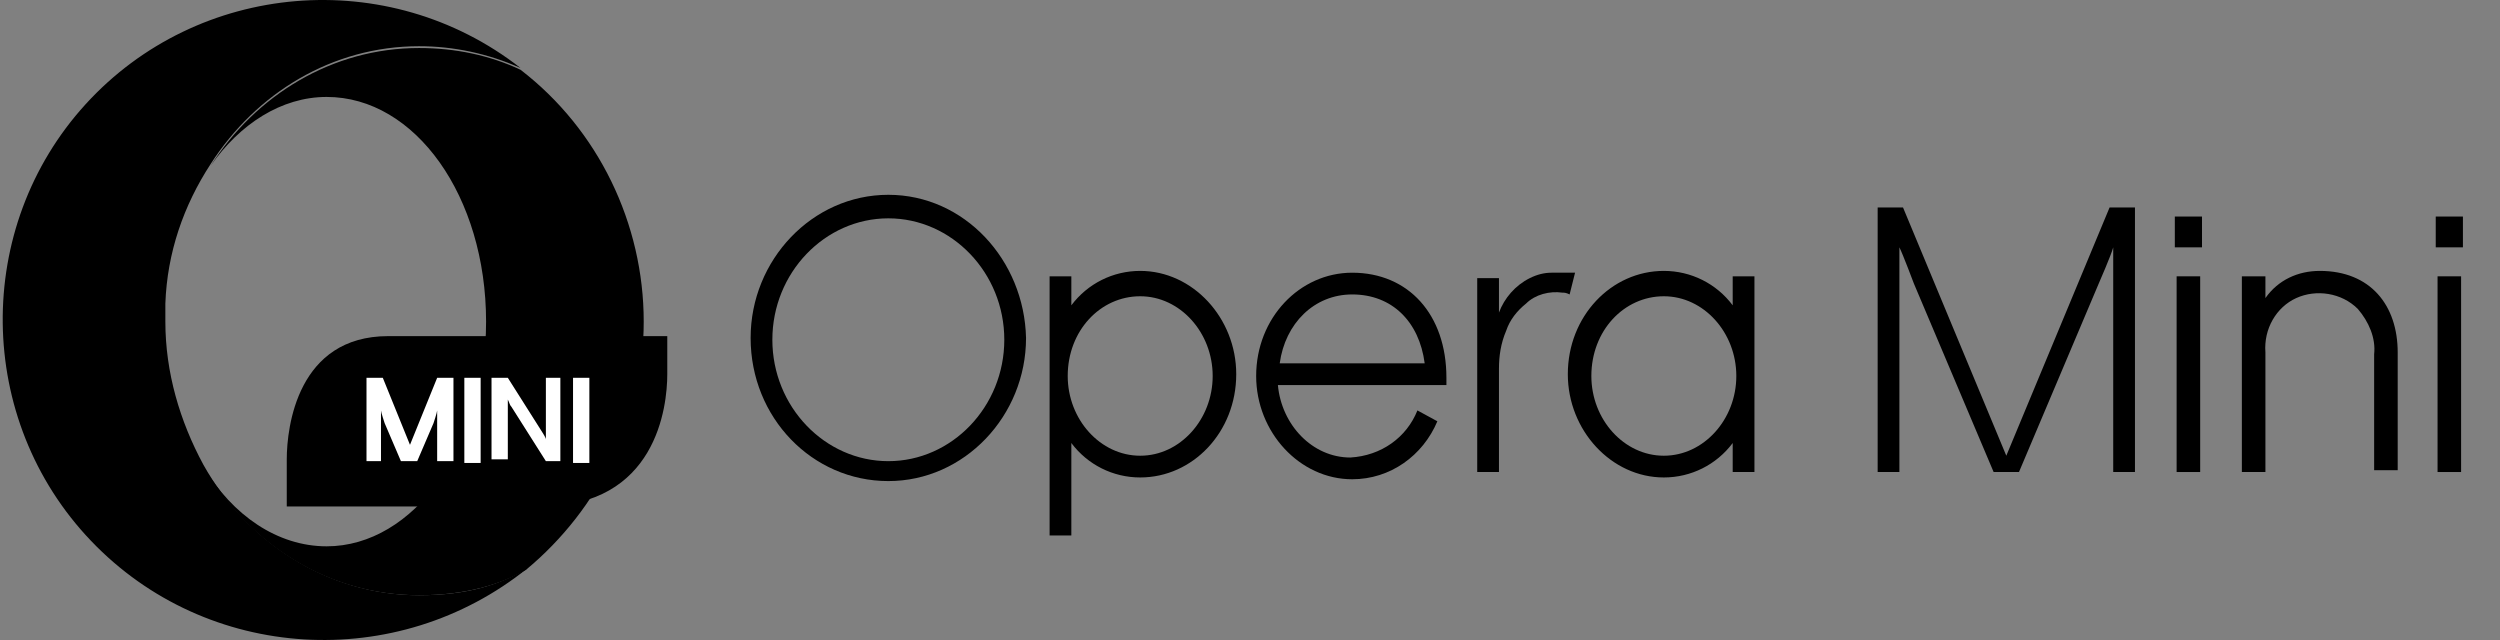 <svg width="125" height="32" viewBox="0 0 125 32" fill="none" xmlns="http://www.w3.org/2000/svg">
<rect x="0" y="0" width="125" height="32" fill="#808080" stroke="none"/>
<g clip-path="url(#clip0_756_25019)">
<path d="M57.01 13.545C55.651 13.545 54.383 14.179 53.567 15.266V13.816H52.48V26.772H53.567V22.151C54.383 23.239 55.651 23.873 57.01 23.873C59.637 23.873 61.812 21.608 61.812 18.709C61.812 15.9 59.637 13.545 57.01 13.545ZM57.01 22.786C55.017 22.786 53.386 20.974 53.386 18.799C53.386 16.534 55.017 14.813 57.01 14.813C59.003 14.813 60.634 16.625 60.634 18.799C60.634 20.974 59.003 22.786 57.01 22.786Z" fill="black" style="fill:black;fill-opacity:1;"/>
<path d="M44.417 9.74C40.612 9.74 37.531 13.001 37.531 16.897C37.531 20.883 40.612 24.054 44.417 24.054C48.222 24.054 51.302 20.793 51.302 16.897C51.212 13.001 48.222 9.74 44.417 9.74ZM44.417 23.058C41.246 23.058 38.618 20.34 38.618 16.987C38.618 13.635 41.246 10.917 44.417 10.917C47.588 10.917 50.215 13.635 50.215 16.987C50.215 20.34 47.588 23.058 44.417 23.058Z" fill="black" style="fill:black;fill-opacity:1;"/>
<path d="M77.575 13.635C77.213 13.635 76.851 13.726 76.488 13.907C75.763 14.269 75.22 14.904 74.948 15.628C74.948 15.628 74.948 15.628 74.948 15.719V13.907H73.861V23.601H74.948V23.51C74.948 21.789 74.948 20.249 74.948 18.437C74.948 17.803 75.039 17.169 75.31 16.534C75.492 15.991 75.854 15.538 76.307 15.175C76.76 14.722 77.485 14.541 78.119 14.632C78.21 14.632 78.3 14.632 78.481 14.722C78.572 14.36 78.662 13.998 78.753 13.635C78.3 13.635 77.938 13.635 77.575 13.635Z" fill="black" style="fill:black;fill-opacity:1;"/>
<path d="M67.61 13.635C64.983 13.635 62.808 15.9 62.808 18.799C62.808 21.608 64.983 23.963 67.61 23.963C69.512 23.963 71.143 22.786 71.868 21.064L70.871 20.521C70.328 21.88 69.059 22.786 67.519 22.876C65.617 22.876 64.076 21.245 63.895 19.252H72.321C72.321 19.162 72.321 18.98 72.321 18.89C72.321 15.719 70.418 13.635 67.61 13.635ZM67.61 14.722C69.603 14.722 70.962 16.081 71.234 18.165H63.986C64.258 16.172 65.707 14.722 67.61 14.722Z" fill="black" style="fill:black;fill-opacity:1;"/>
<path d="M86.635 13.816V15.266C85.82 14.179 84.551 13.545 83.192 13.545C80.565 13.545 78.391 15.81 78.391 18.709C78.391 21.517 80.565 23.873 83.192 23.873C84.551 23.873 85.82 23.239 86.635 22.151V23.601H87.722V13.816H86.635ZM83.192 22.786C81.199 22.786 79.568 20.974 79.568 18.799C79.568 16.534 81.199 14.813 83.192 14.813C85.185 14.813 86.816 16.625 86.816 18.799C86.816 20.974 85.185 22.786 83.192 22.786Z" fill="black" style="fill:black;fill-opacity:1;"/>
<path d="M32.186 16.081C32.186 11.189 29.921 6.478 26.026 3.488C24.485 2.764 22.764 2.401 20.952 2.401C16.603 2.401 12.798 4.757 10.533 8.29C11.983 6.206 14.067 4.847 16.331 4.847C20.771 4.847 24.304 9.83 24.304 16.081C24.304 22.333 20.68 27.316 16.331 27.316C13.885 27.316 11.62 25.775 10.171 23.329C12.436 27.225 16.422 29.762 20.952 29.762C23.308 29.762 25.029 29.218 26.297 28.493C30.012 25.413 32.186 20.883 32.186 16.081Z" fill="url(#paint0_linear_756_25019)" style=""/>
<path d="M20.952 29.762C16.422 29.762 12.345 27.134 10.171 23.239C8.993 21.064 8.268 18.618 8.268 16.081V15.991C8.268 15.719 8.268 15.447 8.268 15.175C8.359 12.639 9.174 10.283 10.533 8.199C12.798 4.666 16.603 2.311 20.952 2.311C22.673 2.311 24.394 2.673 26.025 3.398C19.412 -1.766 9.899 -0.951 4.282 5.21C-1.335 11.37 -1.245 20.974 4.553 27.044C10.352 33.114 19.864 33.657 26.387 28.403C25.029 29.218 23.398 29.762 20.952 29.762Z" fill="url(#paint1_linear_756_25019)" style=""/>
<path fill-rule="evenodd" clip-rule="evenodd" d="M33.364 16.806H19.412C14.882 16.806 14.338 21.336 14.338 22.967V25.323H27.022C32.82 25.323 33.364 20.34 33.364 18.709V16.806Z" fill="#439F46" style="fill:#439F46;fill:color(display-p3 0.263 0.624 0.275);fill-opacity:1;"/>
<path d="M18.325 18.89H19.14L20.499 22.242L21.858 18.89H22.673V23.058H21.858V20.521C21.858 20.611 21.677 21.155 21.677 21.155L20.861 23.058H20.046L19.231 21.155C19.231 21.155 19.049 20.611 19.049 20.521V23.058H18.325V18.89Z" fill="white" style="fill:white;fill-opacity:1;"/>
<path d="M23.217 18.89H24.032V23.148H23.217V18.89Z" fill="white" style="fill:white;fill-opacity:1;"/>
<path d="M24.576 18.89H25.391L27.112 21.608C27.112 21.608 27.294 21.88 27.294 21.97V18.89H28.018V23.058H27.294L25.572 20.34C25.482 20.249 25.482 20.158 25.391 19.977V22.967H24.576V18.89Z" fill="white" style="fill:white;fill-opacity:1;"/>
<path d="M28.652 18.89H29.468V23.148H28.652V18.89Z" fill="white" style="fill:white;fill-opacity:1;"/>
<path d="M93.883 10.374H95.151L100.315 22.786L105.479 10.374H106.748V23.601H105.661V12.367C105.57 12.729 104.936 14.179 104.936 14.179L100.949 23.601H99.681L95.695 14.179C95.695 14.179 95.151 12.729 94.97 12.367V23.601H93.883V10.374Z" fill="black" style="fill:black;fill-opacity:1;"/>
<path d="M118.707 23.601V17.712C118.797 16.897 118.435 16.081 117.892 15.447C117.076 14.632 115.808 14.451 114.811 14.904C113.815 15.357 113.18 16.444 113.271 17.622V23.601H112.093V13.816H113.271V14.994V14.904C113.905 13.998 114.902 13.545 115.989 13.545C118.526 13.545 119.885 15.266 119.885 17.622V23.51H118.707V23.601Z" fill="black" style="fill:black;fill-opacity:1;"/>
<path d="M108.741 10.827H110.1V12.367H108.741V10.827ZM108.831 13.816H110.009V23.601H108.831V13.816Z" fill="black" style="fill:black;fill-opacity:1;"/>
<path d="M121.787 10.827H123.146V12.367H121.787V10.827ZM121.878 13.816H123.055V23.601H121.878V13.816Z" fill="black" style="fill:black;fill-opacity:1;"/>
</g>
<defs>
<linearGradient id="paint0_linear_756_25019" x1="21.17" y1="2.352" x2="21.17" y2="29.789" gradientUnits="userSpaceOnUse">
<stop stop-color="#9C0000" style="stop-color:#9C0000;stop-color:color(display-p3 0.612 0 0);stop-opacity:1;"/>
<stop offset="0.7" stop-color="#FF4B4B" style="stop-color:#FF4B4B;stop-color:color(display-p3 1 0.294 0.294);stop-opacity:1;"/>
</linearGradient>
<linearGradient id="paint1_linear_756_25019" x1="13.215" y1="0.096" x2="13.215" y2="32.155" gradientUnits="userSpaceOnUse">
<stop offset="0.3" stop-color="#FF1B2D" style="stop-color:#FF1B2D;stop-color:color(display-p3 1 0.106 0.176);stop-opacity:1;"/>
<stop offset="0.438" stop-color="#FA1A2C" style="stop-color:#FA1A2C;stop-color:color(display-p3 0.98 0.102 0.172);stop-opacity:1;"/>
<stop offset="0.594" stop-color="#ED1528" style="stop-color:#ED1528;stop-color:color(display-p3 0.929 0.082 0.157);stop-opacity:1;"/>
<stop offset="0.758" stop-color="#D60E21" style="stop-color:#D60E21;stop-color:color(display-p3 0.839 0.055 0.129);stop-opacity:1;"/>
<stop offset="0.927" stop-color="#B70519" style="stop-color:#B70519;stop-color:color(display-p3 0.718 0.02 0.098);stop-opacity:1;"/>
<stop offset="1" stop-color="#A70014" style="stop-color:#A70014;stop-color:color(display-p3 0.655 0 0.078);stop-opacity:1;"/>
</linearGradient>
<clipPath id="clip0_756_25019">
<rect width="124" height="32" fill="white" style="fill:white;fill-opacity:1;" transform="translate(0.068)"/>
</clipPath>
</defs>
</svg>
